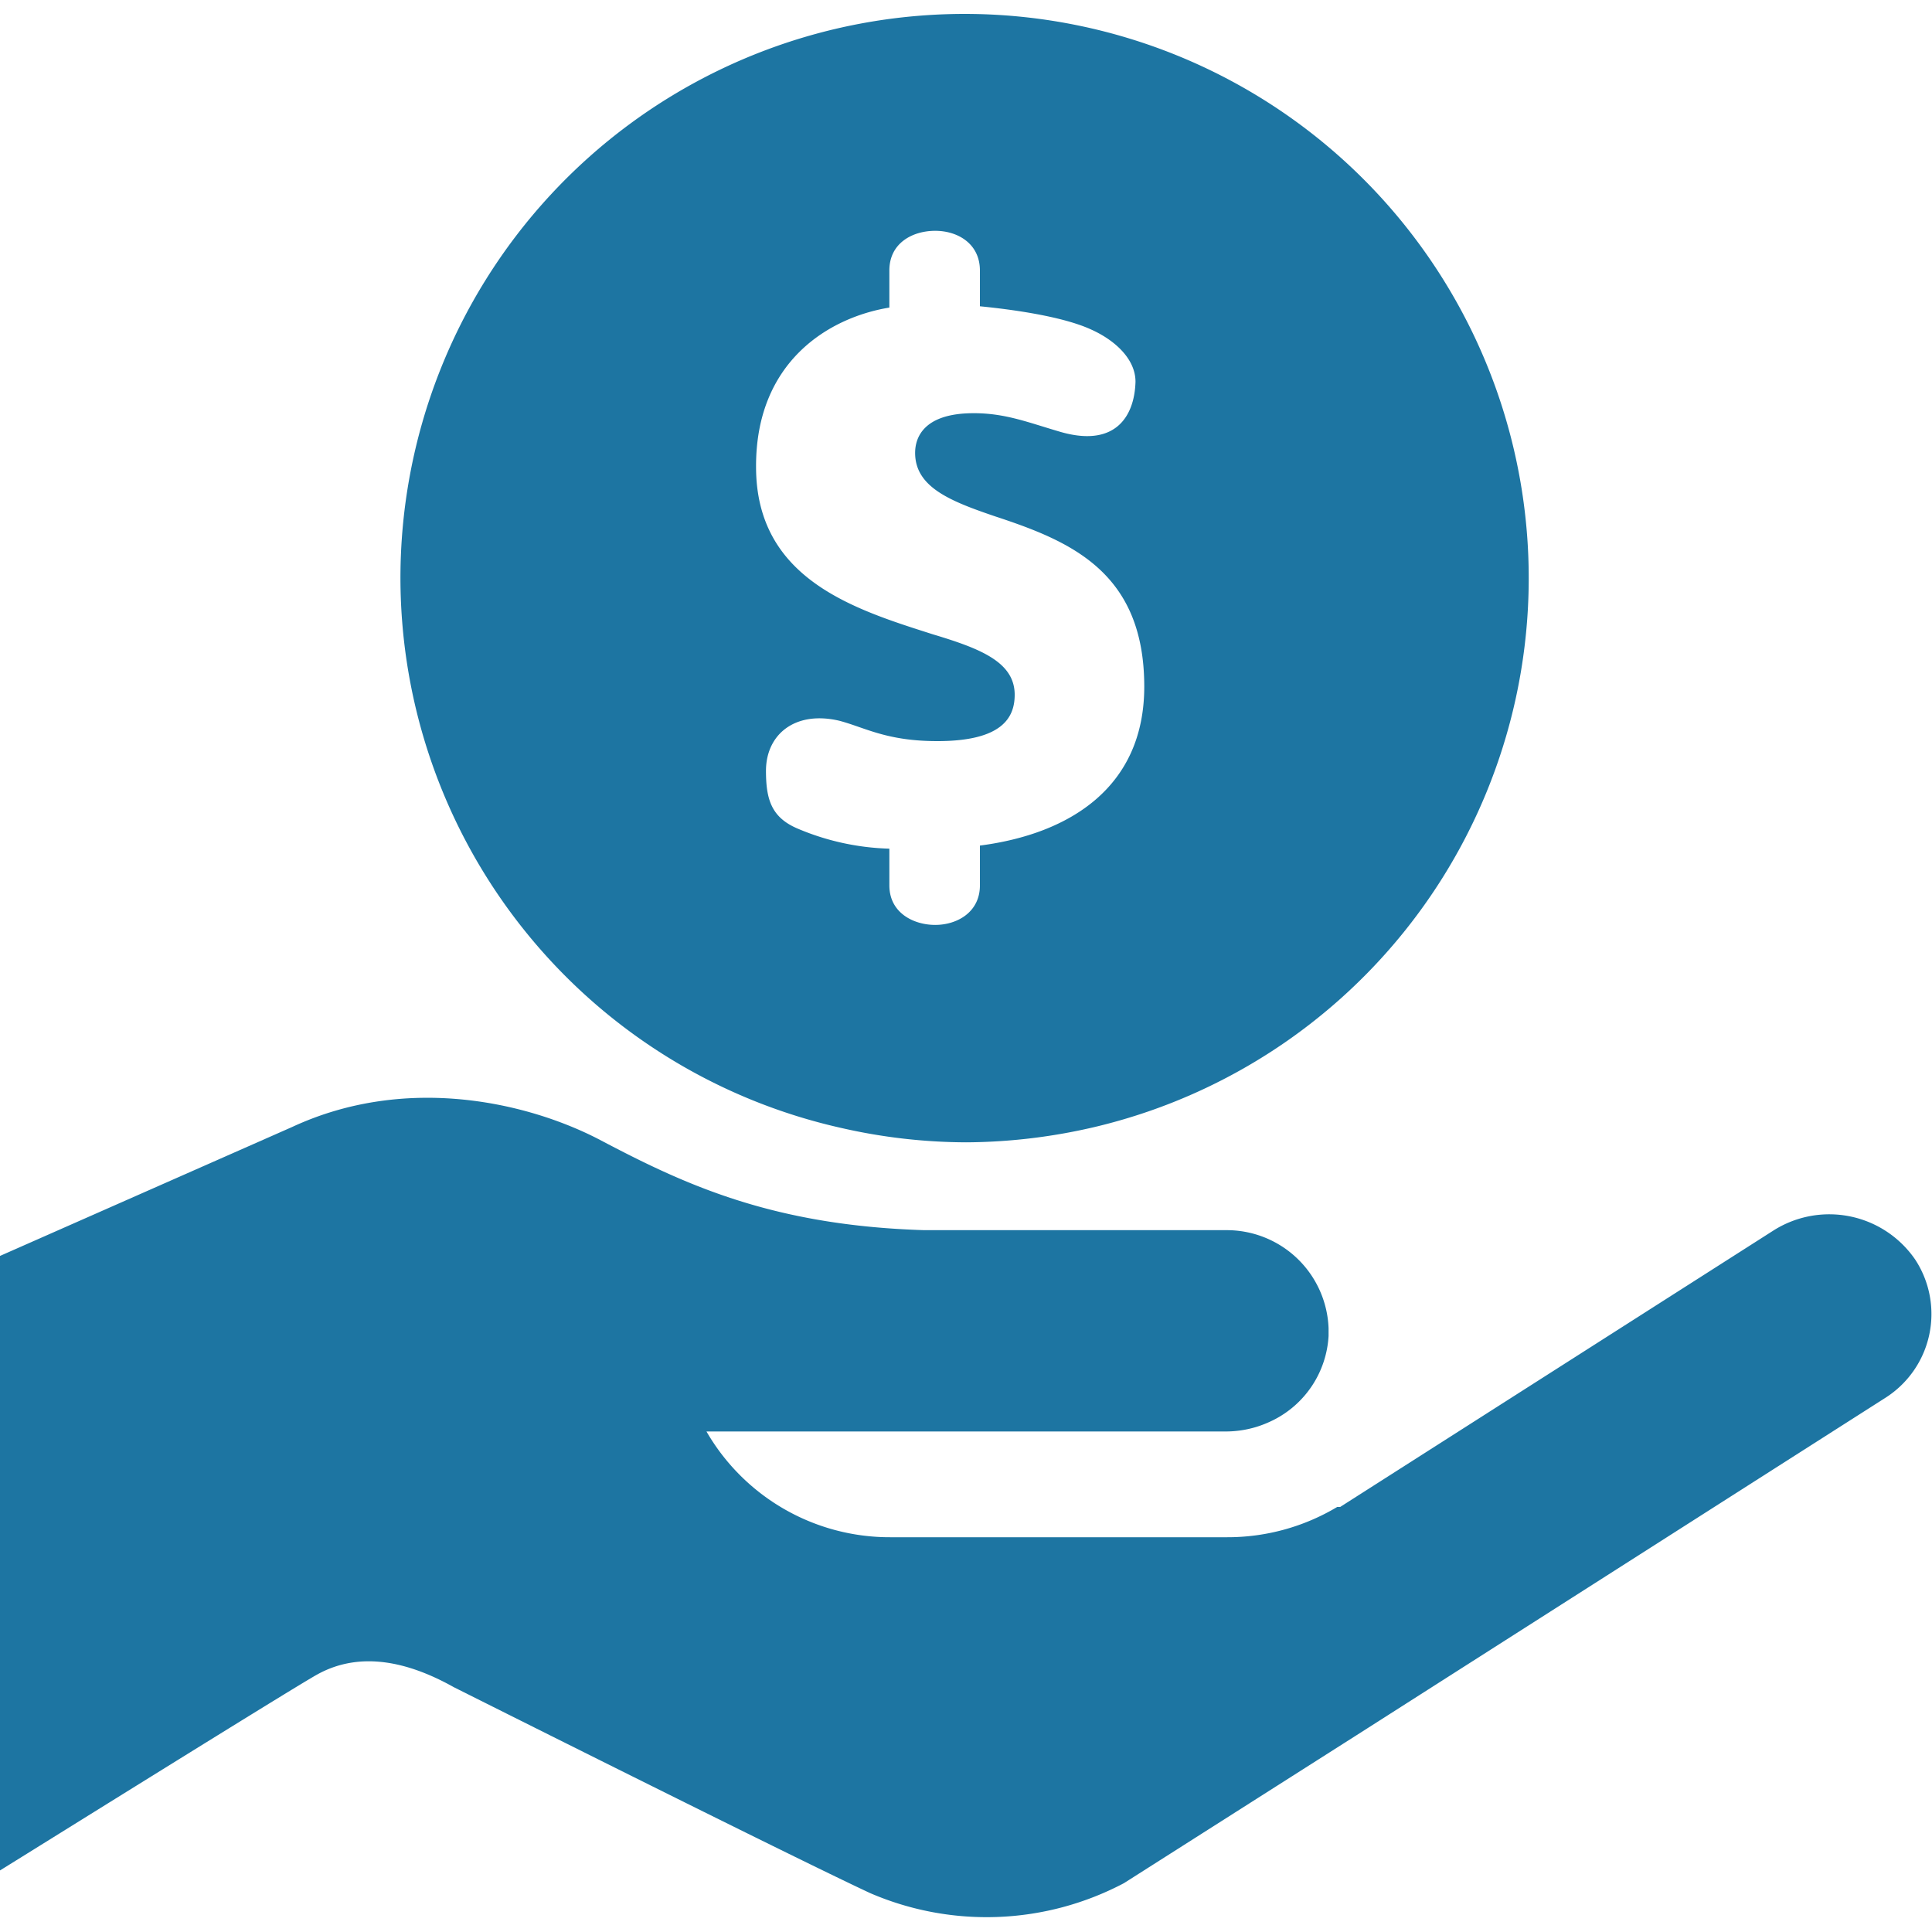 <svg id="aa0882b1-7329-44c1-99ef-c1105fd62d00" data-name="Layer 1" xmlns="http://www.w3.org/2000/svg" viewBox="0 0 150 150"><path d="M148.7,97.8a8.09,8.09,0,0,0-11-2.27L104.05,117l-.23,0a16.58,16.58,0,0,1-8.54,2.35H69.14a16.43,16.43,0,0,1-14.29-8.21H95.17a8.23,8.23,0,0,0,2.39-.36,8.76,8.76,0,0,0,1.31-.53,7.8,7.8,0,0,0,4.28-6.53c0-.13,0-.26,0-.39v-.2a7.91,7.91,0,0,0-8-7.62H71.77C60,95.15,53.21,92,46.58,88.5c-5.43-2.84-14.92-5.17-23.9-1L0,97.51v47.71c2.54-1.57,23-14.33,24.66-15.23,3.3-1.81,7-1,10.57,1,0,0,26.28,13.18,32.35,16a22.84,22.84,0,0,0,19.68-.78l18.19-11.57h0l40.91-26.1A7.71,7.71,0,0,0,148.7,97.8Z" style="fill:#1d75a2"/><path d="M65.34,87.58A44,44,0,0,0,75,88.69a44.57,44.57,0,0,0,10.2-1.24A43.8,43.8,0,1,0,31.09,44.91,43.8,43.8,0,0,0,65.34,87.58Zm3.71-63.7V21c0-2.14,1.81-3.08,3.56-3.08s3.47,1,3.47,3.08v2.78c2.34.23,6.38.76,8.65,1.81,1.8.81,3.43,2.26,3.43,4.05-.08,2.79-1.66,5.17-6,3.84-2.38-.7-4.13-1.4-6.56-1.4-4,0-4.55,2-4.55,3.08,0,2.68,2.77,3.76,6.21,4.93C83.05,42,88.84,44.37,88.84,53.31c0,7.77-5.73,11.43-12.76,12.34v3.09c0,2.09-1.78,3.07-3.47,3.07s-3.56-.94-3.56-3.07V65.89a19.55,19.55,0,0,1-7.15-1.57c-2-.86-2.43-2.25-2.43-4.47,0-2.83,2.26-4.7,5.7-3.89,2,.53,3.66,1.58,7.61,1.58,5.07,0,6-1.86,6-3.6,0-2.55-2.69-3.59-6.35-4.69-6-1.92-13.73-4.24-13.73-13C58.67,28.07,64.36,24.65,69.05,23.88Z" style="fill:#1d75a2"/></svg>